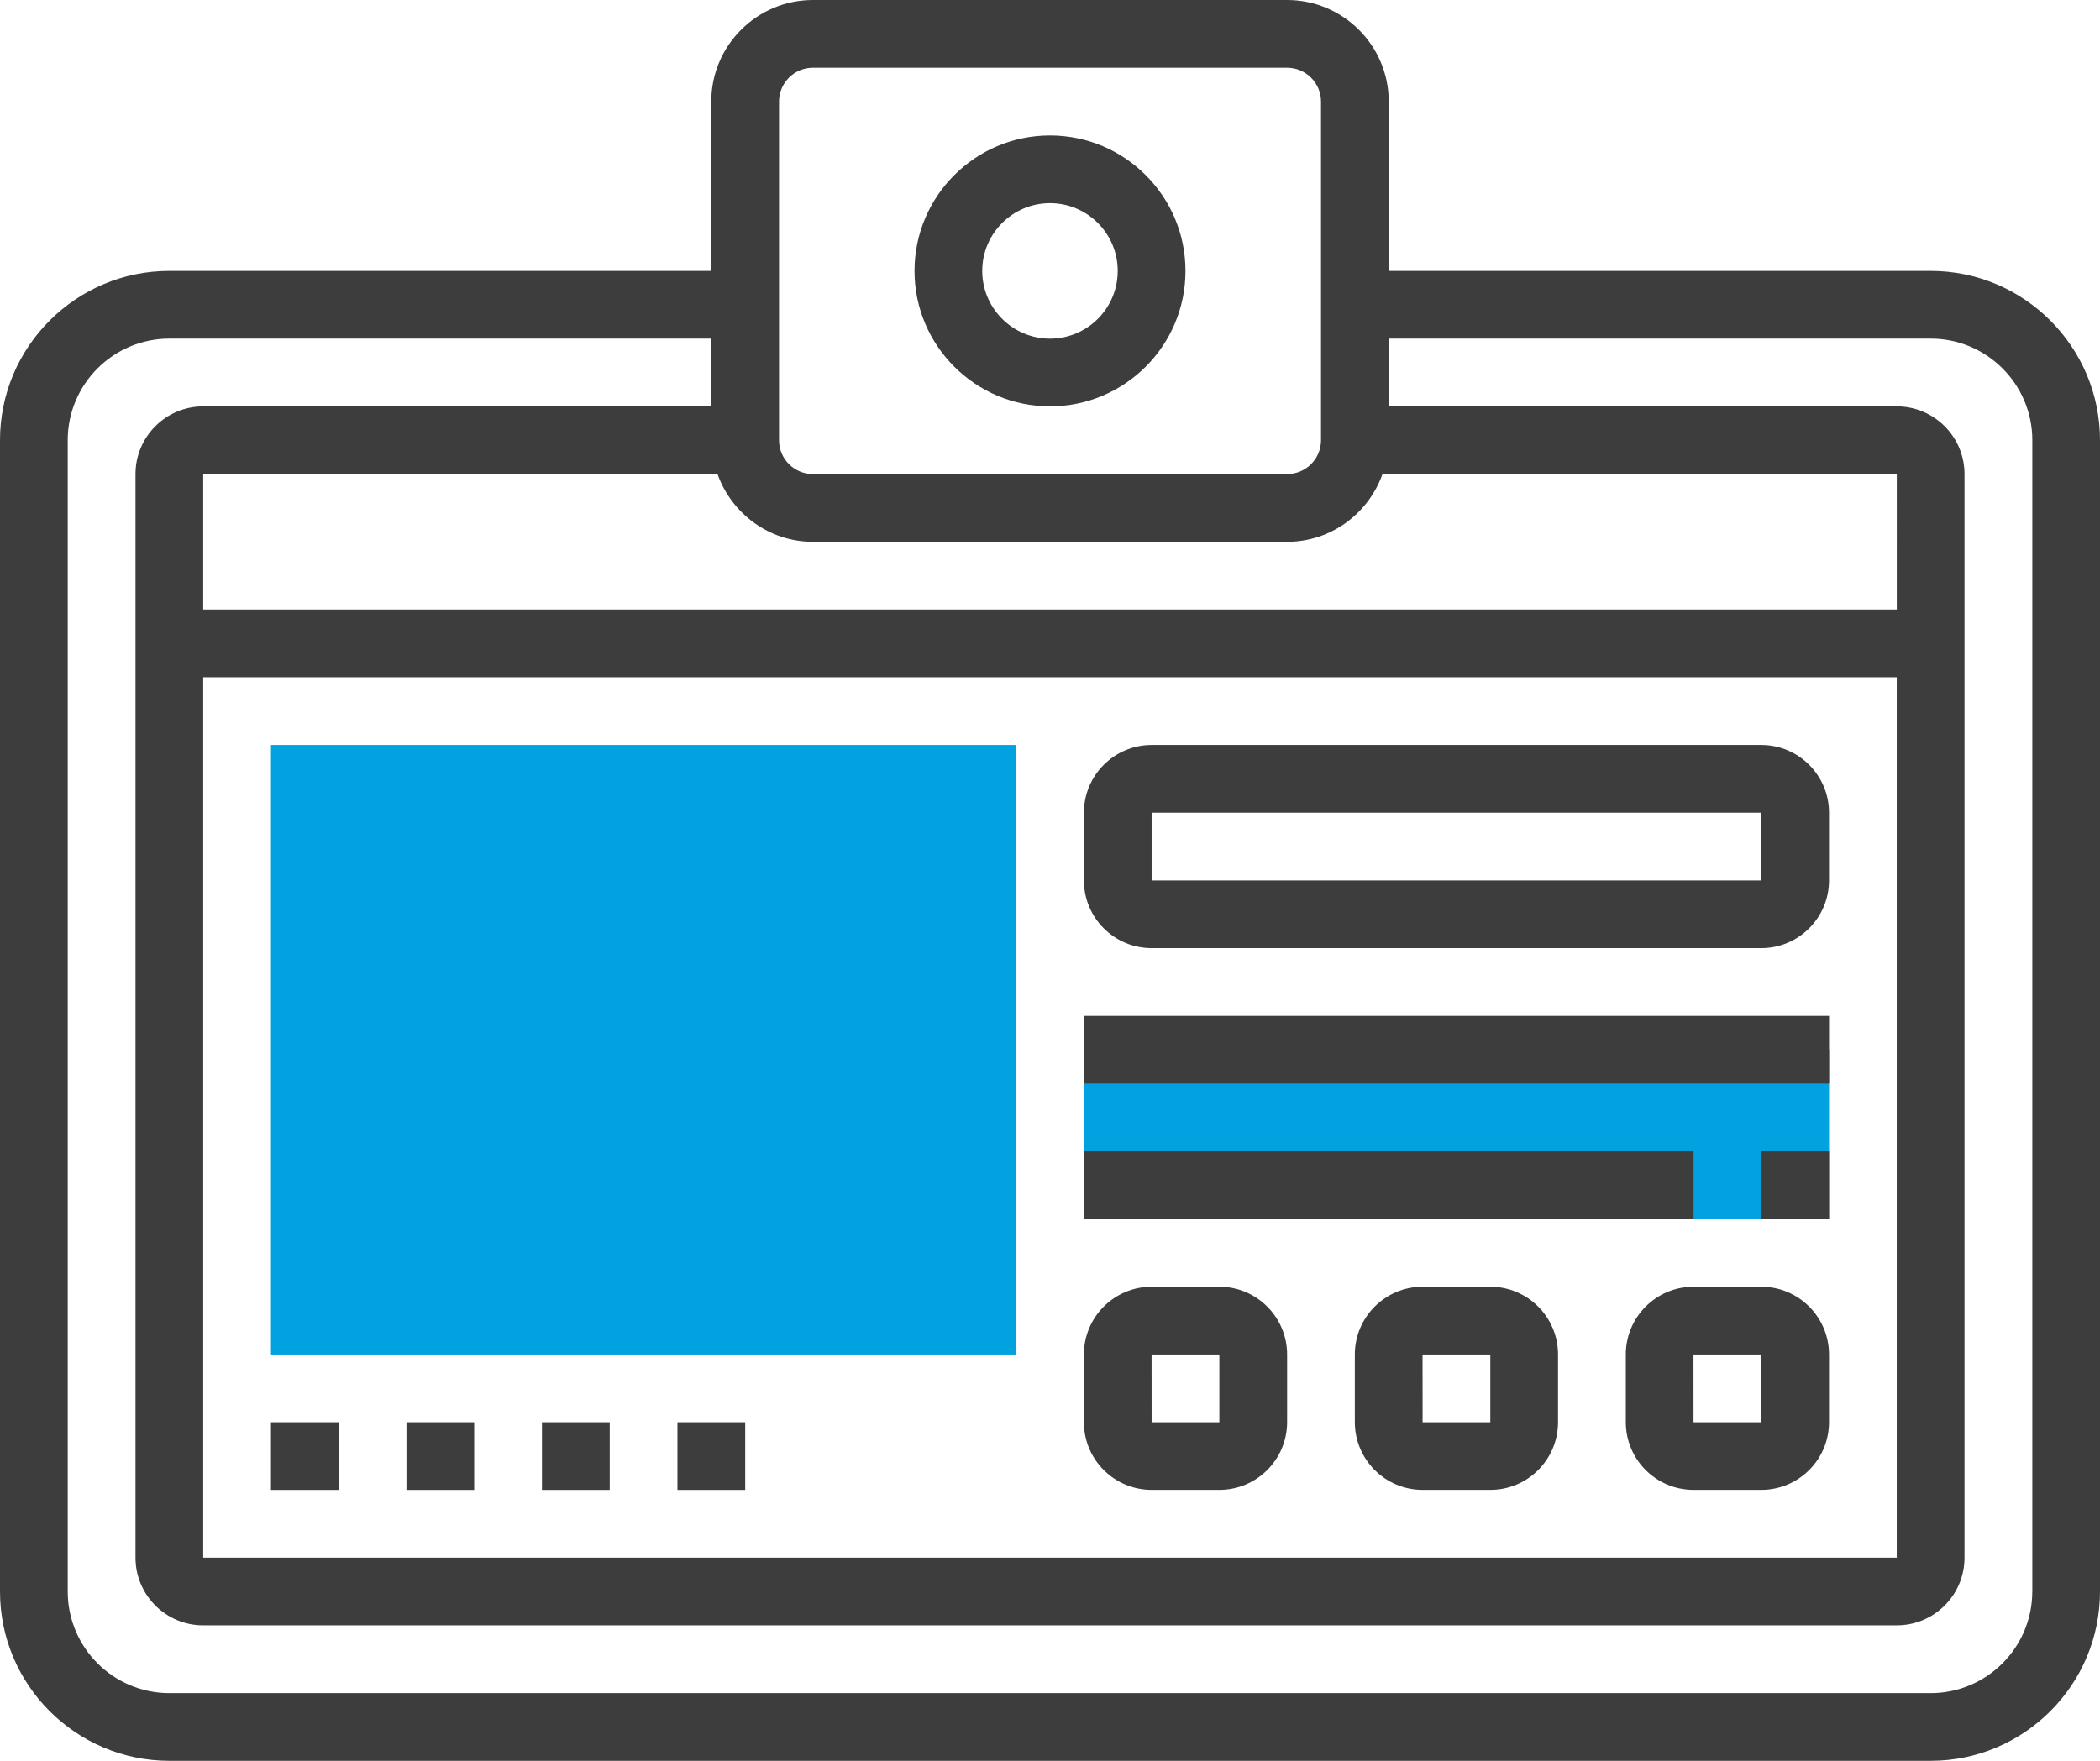 <?xml version="1.0" encoding="utf-8"?>
<!-- Generator: Adobe Illustrator 16.0.0, SVG Export Plug-In . SVG Version: 6.00 Build 0)  -->
<!DOCTYPE svg PUBLIC "-//W3C//DTD SVG 1.1//EN" "http://www.w3.org/Graphics/SVG/1.1/DTD/svg11.dtd">
<svg version="1.1" id="Warstwa_1" xmlns="http://www.w3.org/2000/svg" xmlns:xlink="http://www.w3.org/1999/xlink" x="0px" y="0px"
	 width="47.692px" height="40px" viewBox="0 0 47.692 40" enable-background="new 0 0 47.692 40" xml:space="preserve">
<rect x="6.154" y="16.923" fill="#00A2E0" width="16.923" height="13.847"/>
<rect x="24.616" y="23.846" fill="#00A2E0" width="16.923" height="3.847"/>
<g>
	<defs>
		<rect id="SVGID_1_" width="47.692" height="40"/>
	</defs>
	<clipPath id="SVGID_2_">
		<use xlink:href="#SVGID_1_"  overflow="visible"/>
	</clipPath>
	<path clip-path="url(#SVGID_2_)" fill="#3D3D3D" d="M43.846,6.154H31.539V2.308C31.539,1.035,30.503,0,29.231,0h-10.77
		c-1.272,0-2.308,1.035-2.308,2.308v3.846H3.846C1.725,6.154,0,7.879,0,10v26.154C0,38.274,1.725,40,3.846,40h40
		c2.121,0,3.846-1.726,3.846-3.846V10C47.692,7.879,45.967,6.154,43.846,6.154 M4.615,15.385h38.461v20H4.615V15.385z
		 M43.077,13.846H4.615v-3.077h11.68c0.319,0.893,1.165,1.539,2.166,1.539h10.77c1.001,0,1.848-0.646,2.166-1.539h11.68V13.846z
		 M17.692,2.308c0-0.424,0.345-0.769,0.769-0.769h10.77c0.424,0,0.77,0.345,0.77,0.769V10c0,0.424-0.346,0.769-0.77,0.769h-10.77
		c-0.424,0-0.769-0.345-0.769-0.769V2.308z M46.154,36.154c0,1.272-1.035,2.308-2.308,2.308h-40c-1.272,0-2.308-1.035-2.308-2.308
		V10c0-1.272,1.035-2.308,2.308-2.308h12.308v1.539H4.615c-0.848,0-1.538,0.69-1.538,1.538v24.616c0,0.849,0.69,1.538,1.538,1.538
		h38.461c0.849,0,1.539-0.689,1.539-1.538V10.769c0-0.848-0.69-1.538-1.539-1.538H31.539V7.692h12.308
		c1.272,0,2.308,1.035,2.308,2.308V36.154z"/>
	<path clip-path="url(#SVGID_2_)" fill="#3D3D3D" d="M23.846,9.231c1.696,0,3.077-1.38,3.077-3.077s-1.381-3.077-3.077-3.077
		c-1.697,0-3.077,1.38-3.077,3.077S22.149,9.231,23.846,9.231 M23.846,4.615c0.849,0,1.538,0.69,1.538,1.539
		s-0.689,1.539-1.538,1.539c-0.848,0-1.539-0.69-1.539-1.539S22.998,4.615,23.846,4.615"/>
	<path clip-path="url(#SVGID_2_)" fill="#3D3D3D" d="M40,16.923H26.154c-0.849,0-1.538,0.69-1.538,1.539V20
		c0,0.849,0.689,1.538,1.538,1.538H40c0.848,0,1.538-0.689,1.538-1.538v-1.539C41.539,17.613,40.848,16.923,40,16.923 M26.154,20
		v-1.539H40L40.001,20H26.154z"/>
	<path clip-path="url(#SVGID_2_)" fill="#3D3D3D" d="M40,29.23h-1.539c-0.849,0-1.538,0.69-1.538,1.539v1.538
		c0,0.849,0.689,1.538,1.538,1.538H40c0.848,0,1.538-0.689,1.538-1.538V30.77C41.539,29.921,40.848,29.23,40,29.23 M40,32.308
		h-1.539L38.46,30.77H40V32.308z"/>
	<path clip-path="url(#SVGID_2_)" fill="#3D3D3D" d="M33.846,29.23h-1.538c-0.849,0-1.539,0.69-1.539,1.539v1.538
		c0,0.849,0.69,1.538,1.539,1.538h1.538c0.849,0,1.538-0.689,1.538-1.538V30.77C35.384,29.921,34.695,29.23,33.846,29.23
		 M33.846,32.308h-1.538l-0.001-1.538h1.539V32.308z"/>
	<path clip-path="url(#SVGID_2_)" fill="#3D3D3D" d="M27.692,29.23h-1.538c-0.849,0-1.538,0.69-1.538,1.539v1.538
		c0,0.849,0.689,1.538,1.538,1.538h1.538c0.849,0,1.539-0.689,1.539-1.538V30.77C29.231,29.921,28.541,29.23,27.692,29.23
		 M27.692,32.308h-1.538l-0.001-1.538h1.539V32.308z"/>
	<rect x="24.616" y="23.077" clip-path="url(#SVGID_2_)" fill="#3D3D3D" width="16.923" height="1.538"/>
	<rect x="40" y="26.154" clip-path="url(#SVGID_2_)" fill="#3D3D3D" width="1.538" height="1.538"/>
	<rect x="24.616" y="26.154" clip-path="url(#SVGID_2_)" fill="#3D3D3D" width="13.846" height="1.538"/>
	<rect x="6.154" y="32.308" clip-path="url(#SVGID_2_)" fill="#3D3D3D" width="1.539" height="1.538"/>
	<rect x="9.231" y="32.308" clip-path="url(#SVGID_2_)" fill="#3D3D3D" width="1.538" height="1.538"/>
	<rect x="12.308" y="32.308" clip-path="url(#SVGID_2_)" fill="#3D3D3D" width="1.539" height="1.538"/>
	<rect x="15.385" y="32.308" clip-path="url(#SVGID_2_)" fill="#3D3D3D" width="1.539" height="1.538"/>
</g>
</svg>
